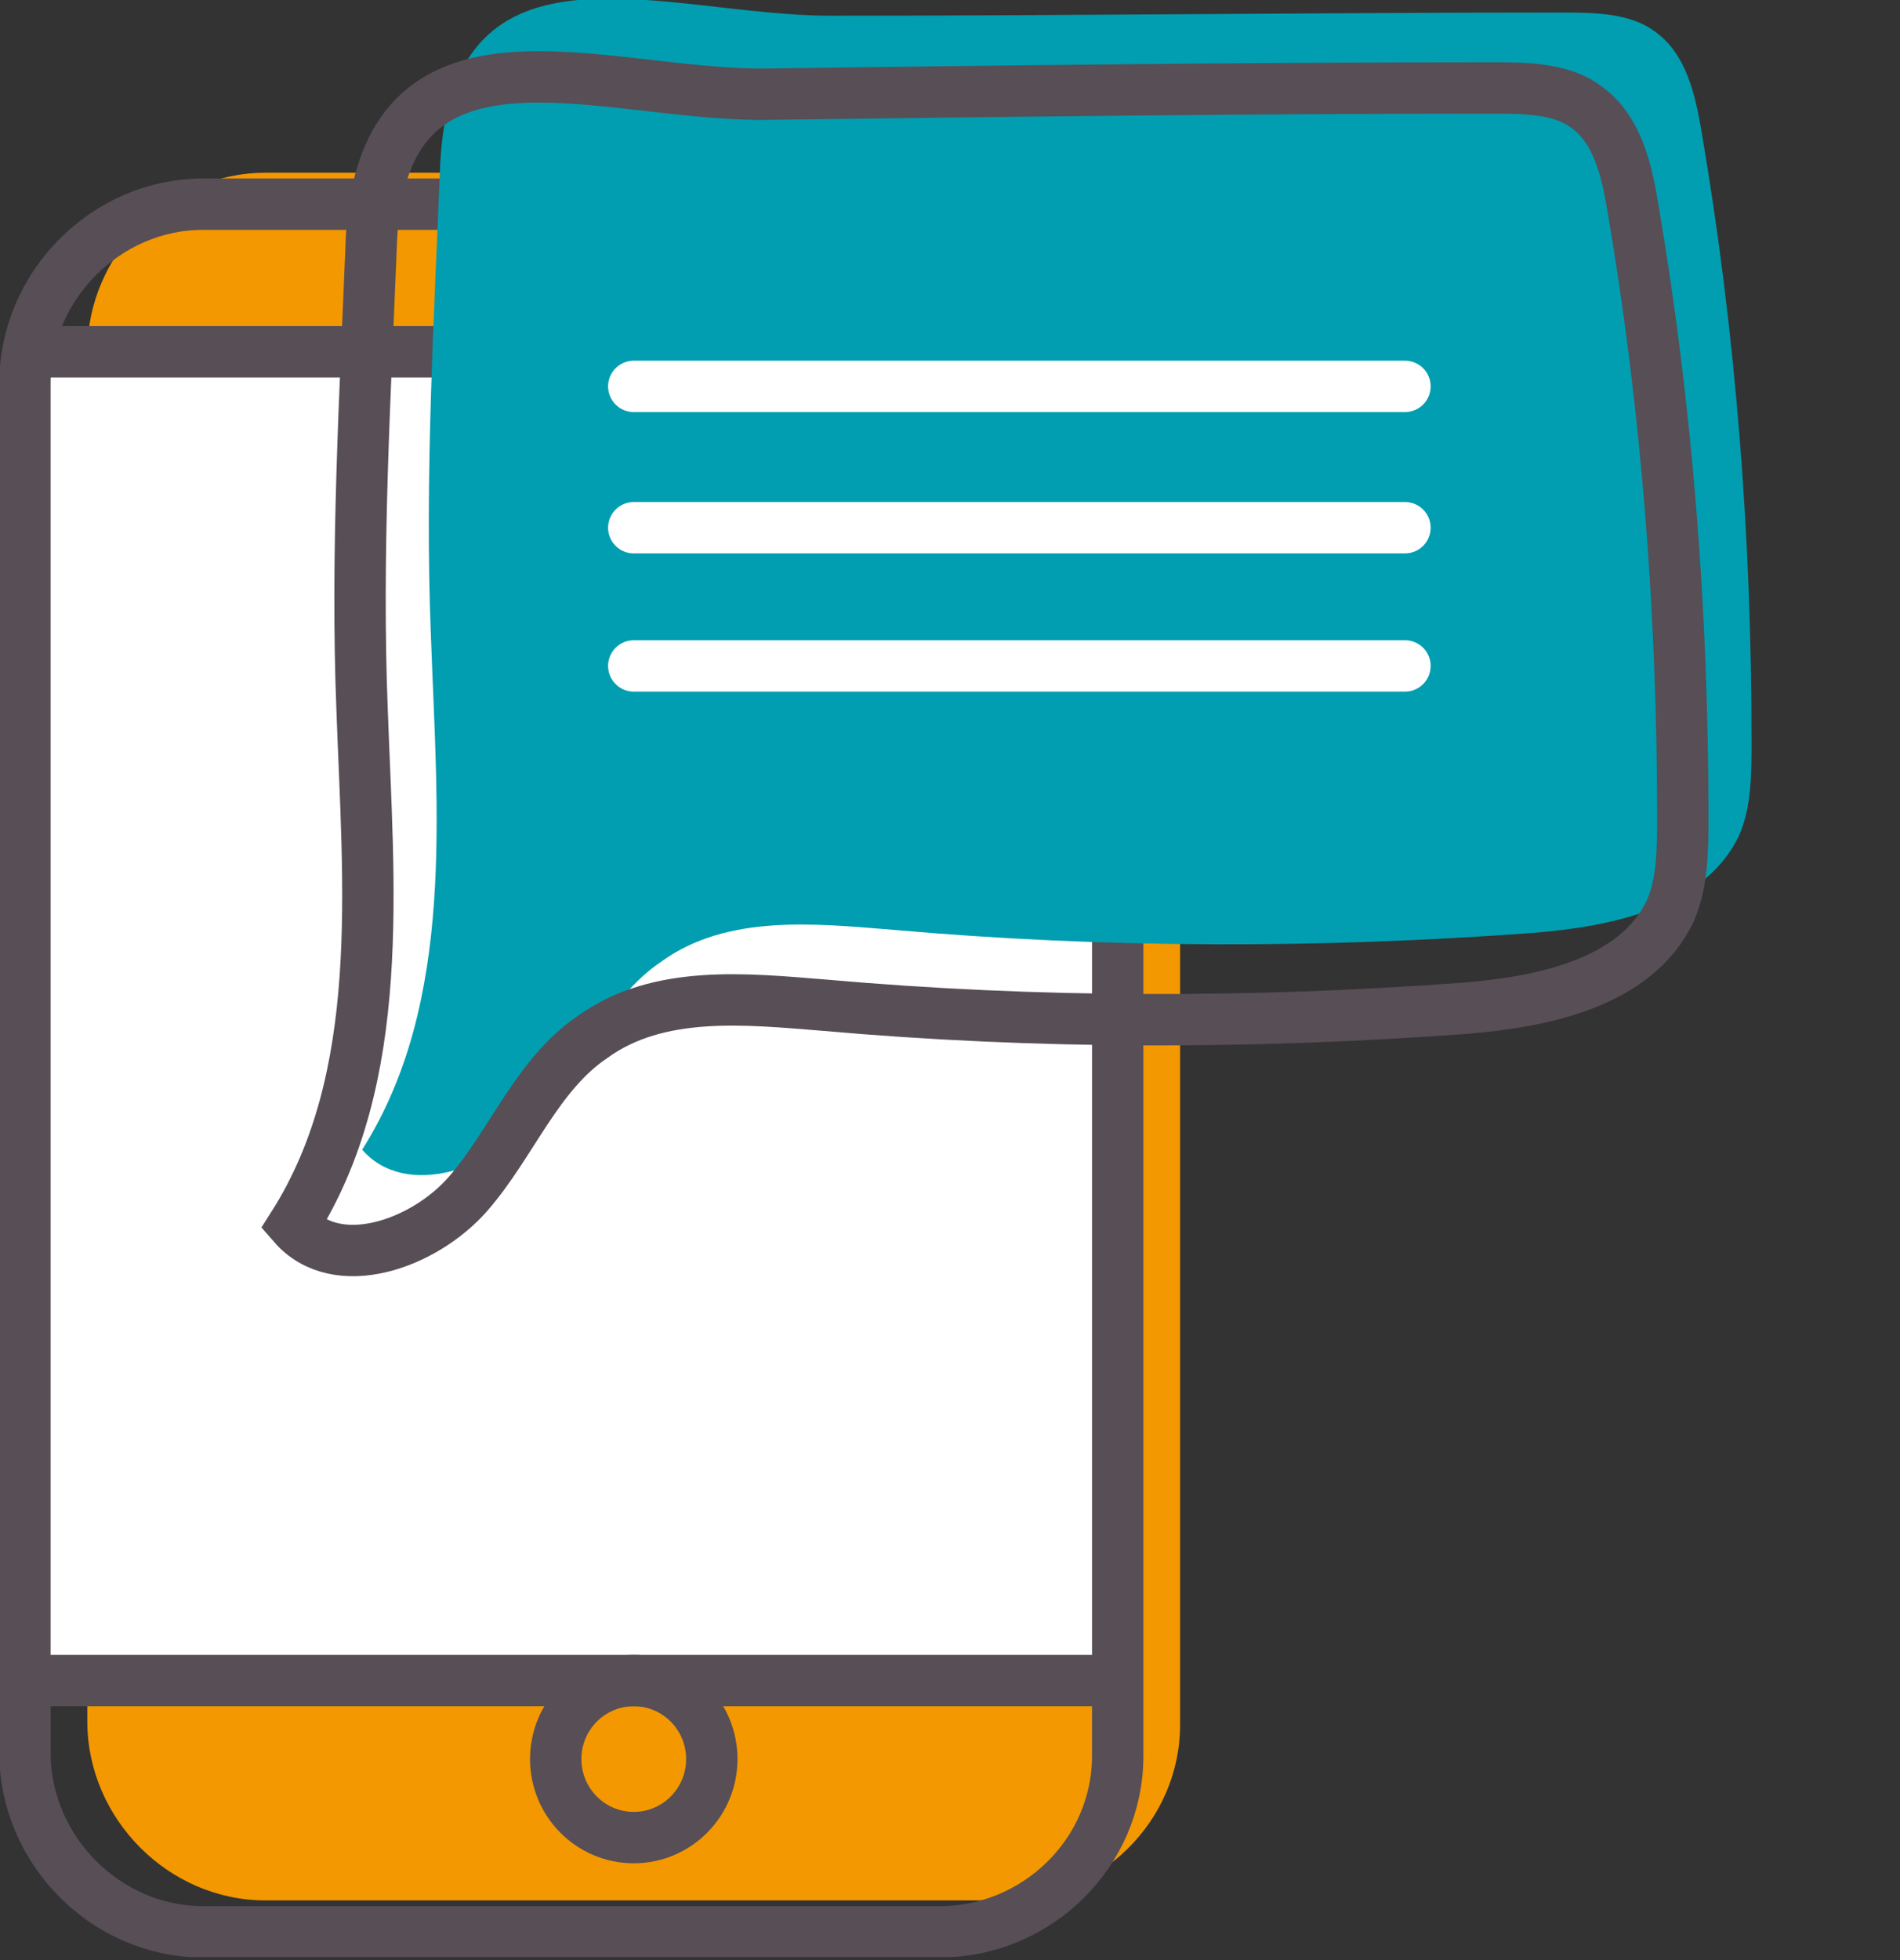 <svg width="64" height="66" viewBox="0 0 64 66" fill="none" xmlns="http://www.w3.org/2000/svg">
<rect x="0" y="0" width="64" height="66" fill="#333333" stroke="none"/>
<g clip-path="url(#clip0)">
<g clip-path="url(#clip1)">
<path d="M33.756 63.99H8.936C5.676 63.99 2.941 61.24 2.941 57.962V11.846C2.941 8.567 5.676 5.817 8.936 5.817H33.756C37.016 5.817 39.751 8.567 39.751 11.846V58.067C39.751 61.346 37.016 63.99 33.756 63.99Z" fill="#F39800"/>
<path d="M37.649 11.846H0.945V56.587H37.649V11.846Z" fill="white"/>
<path d="M0.945 11.846H37.649" stroke="#574E56" stroke-width="1.73" stroke-miterlimit="10"/>
<path d="M0.945 56.587H37.649" stroke="#574E56" stroke-width="1.73" stroke-miterlimit="10"/>
<path d="M21.348 61.875C22.8 61.875 23.977 60.691 23.977 59.231C23.977 57.77 22.8 56.587 21.348 56.587C19.896 56.587 18.719 57.77 18.719 59.231C18.719 60.691 19.896 61.875 21.348 61.875Z" stroke="#574E56" stroke-width="1.73" stroke-miterlimit="10"/>
<path d="M31.654 65.048H6.835C3.574 65.048 0.84 62.298 0.84 59.019V12.904C0.84 9.625 3.574 6.875 6.835 6.875H31.654C34.915 6.875 37.649 9.625 37.649 12.904V59.125C37.649 62.404 34.915 65.048 31.654 65.048Z" stroke="#574E56" stroke-width="1.73" stroke-miterlimit="10"/>
<path d="M52.584 0.423C53.636 0.423 54.898 0.423 55.739 1.058C56.791 1.798 57.106 3.173 57.317 4.442C58.474 11.212 59 18.087 59 24.962C59 26.019 59 27.183 58.579 28.135C57.422 30.567 54.267 31.202 51.638 31.413C44.486 31.942 37.23 31.942 30.078 31.308C27.449 31.096 24.504 30.779 22.296 32.365C20.402 33.635 19.561 35.962 18.089 37.654C16.616 39.346 13.672 40.404 12.199 38.712C15.354 33.74 14.723 27.288 14.513 21.365C14.303 16.077 14.618 10.789 14.829 5.5C15.249 -2.538 22.401 0.529 27.975 0.529C36.178 0.529 44.381 0.423 52.584 0.423Z" fill="#009EB0"/>
<path d="M21.348 13.01H47.325" stroke="white" stroke-width="1.73" stroke-miterlimit="10" stroke-linecap="round" stroke-linejoin="round"/>
<path d="M21.348 17.769H47.325" stroke="white" stroke-width="1.73" stroke-miterlimit="10" stroke-linecap="round" stroke-linejoin="round"/>
<path d="M21.348 22.423H47.325" stroke="white" stroke-width="1.73" stroke-miterlimit="10" stroke-linecap="round" stroke-linejoin="round"/>
<path d="M50.268 2.962C51.319 2.962 52.582 2.962 53.423 3.596C54.475 4.337 54.79 5.712 55.001 6.981C56.157 13.75 56.683 20.625 56.683 27.5C56.683 28.558 56.683 29.721 56.263 30.673C55.106 33.106 51.95 33.74 49.321 33.952C42.17 34.481 34.913 34.481 27.762 33.846C25.132 33.635 22.188 33.317 19.979 34.904C18.086 36.173 17.245 38.5 15.772 40.192C14.3 41.885 11.355 42.942 9.883 41.25C13.038 36.279 12.407 29.827 12.197 23.904C11.986 18.615 12.302 13.327 12.512 8.038C12.933 0.106 20.084 3.173 25.658 3.173C33.861 3.067 42.065 2.962 50.268 2.962Z" stroke="#574E56" stroke-width="1.73" stroke-miterlimit="10"/>
</g>
</g>
<defs>
<clipPath id="clip0">
<rect width="64" height="65.9" fill="white"/>
</clipPath>
<clipPath id="clip1">
<rect width="59" height="66" fill="white"/>
</clipPath>
</defs>
</svg>